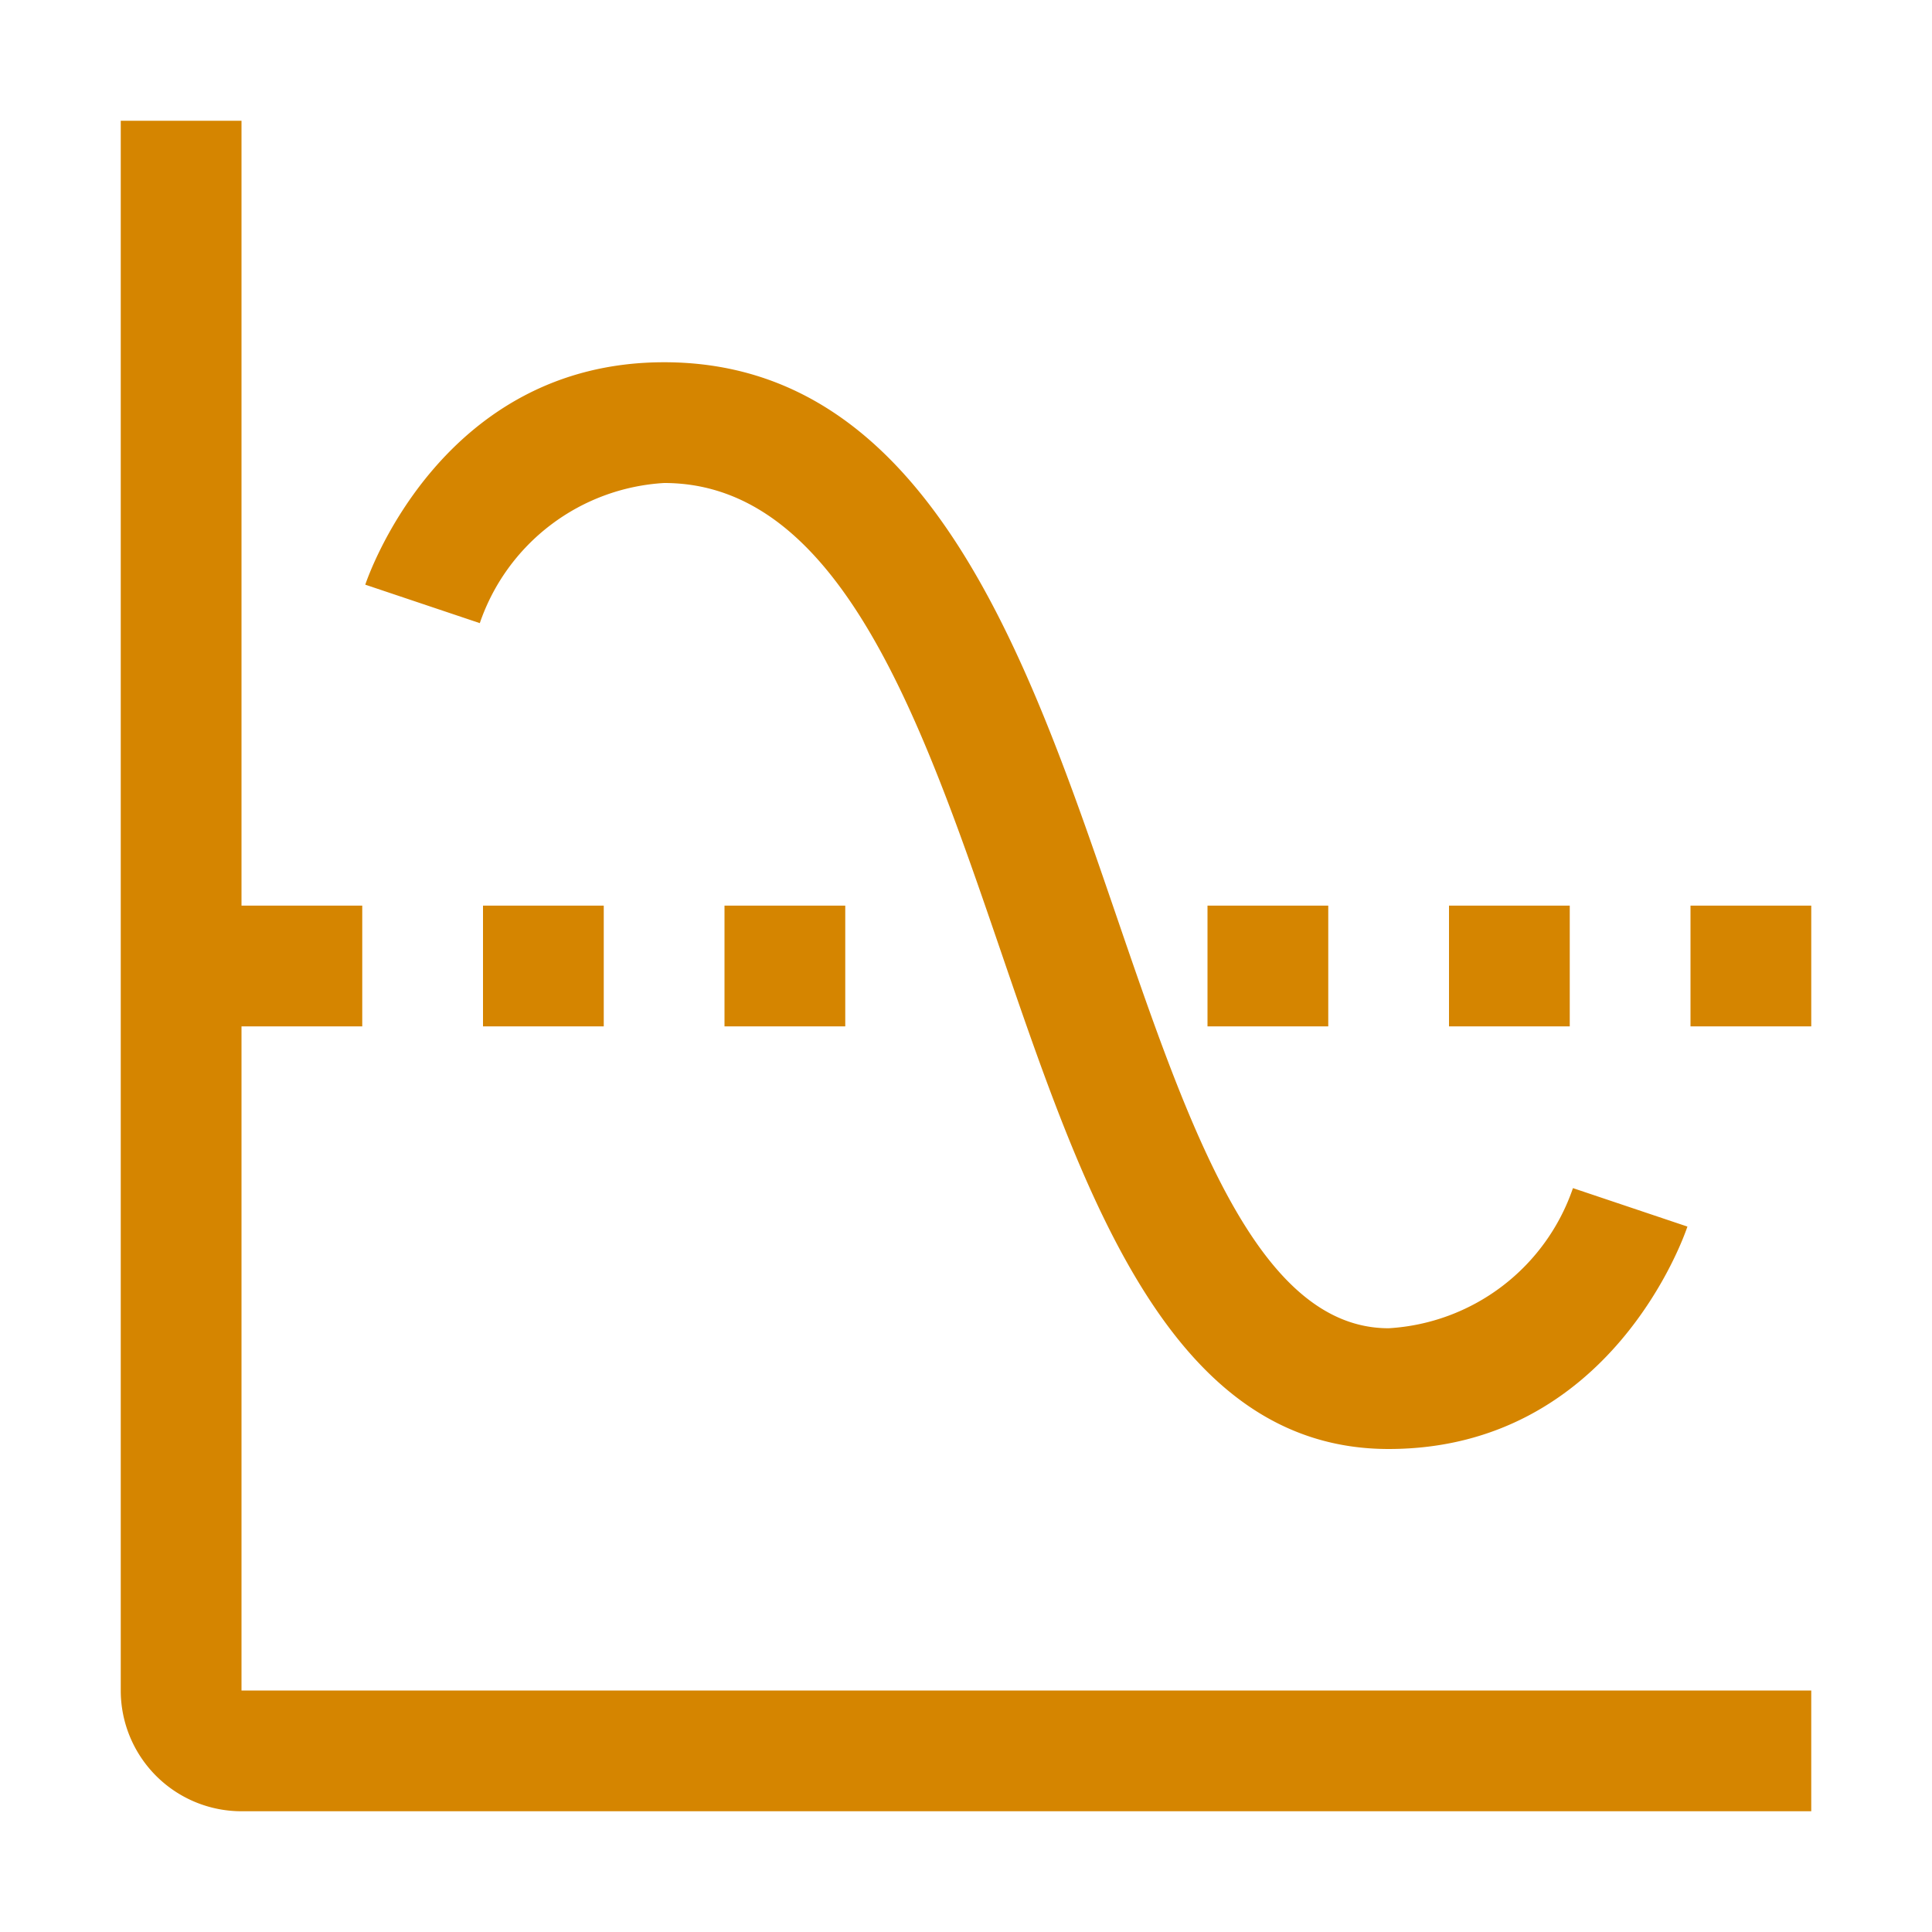 <svg xmlns="http://www.w3.org/2000/svg" viewBox="0 0 32 32">
	<path d="M23 24c-3.6 0-5.03-4.176-6.413-8.214C15.277 11.958 13.92 8 11 8a3.44 3.44 0 00-3.053 2.321L6.05 9.684C6.101 9.534 7.321 6 11 6c4.35 0 6.012 4.855 7.48 9.138C19.689 18.667 20.83 22 23 22a3.44 3.44 0 003.053-2.321l1.896.637C27.899 20.466 26.679 24 23 24z" fill="#d58500"></path>
	<path d="M4 28V17h2v-2H4V2H2v26a2 2 0 002 2h26v-2z" fill="#d58500"></path>
	<path d="M8 15h2v2H8zM12 15h2v2h-2zM20 15h2v2h-2zM24 15h2v2h-2zM28 15h2v2h-2z" fill="#d58500"></path>	
</svg>